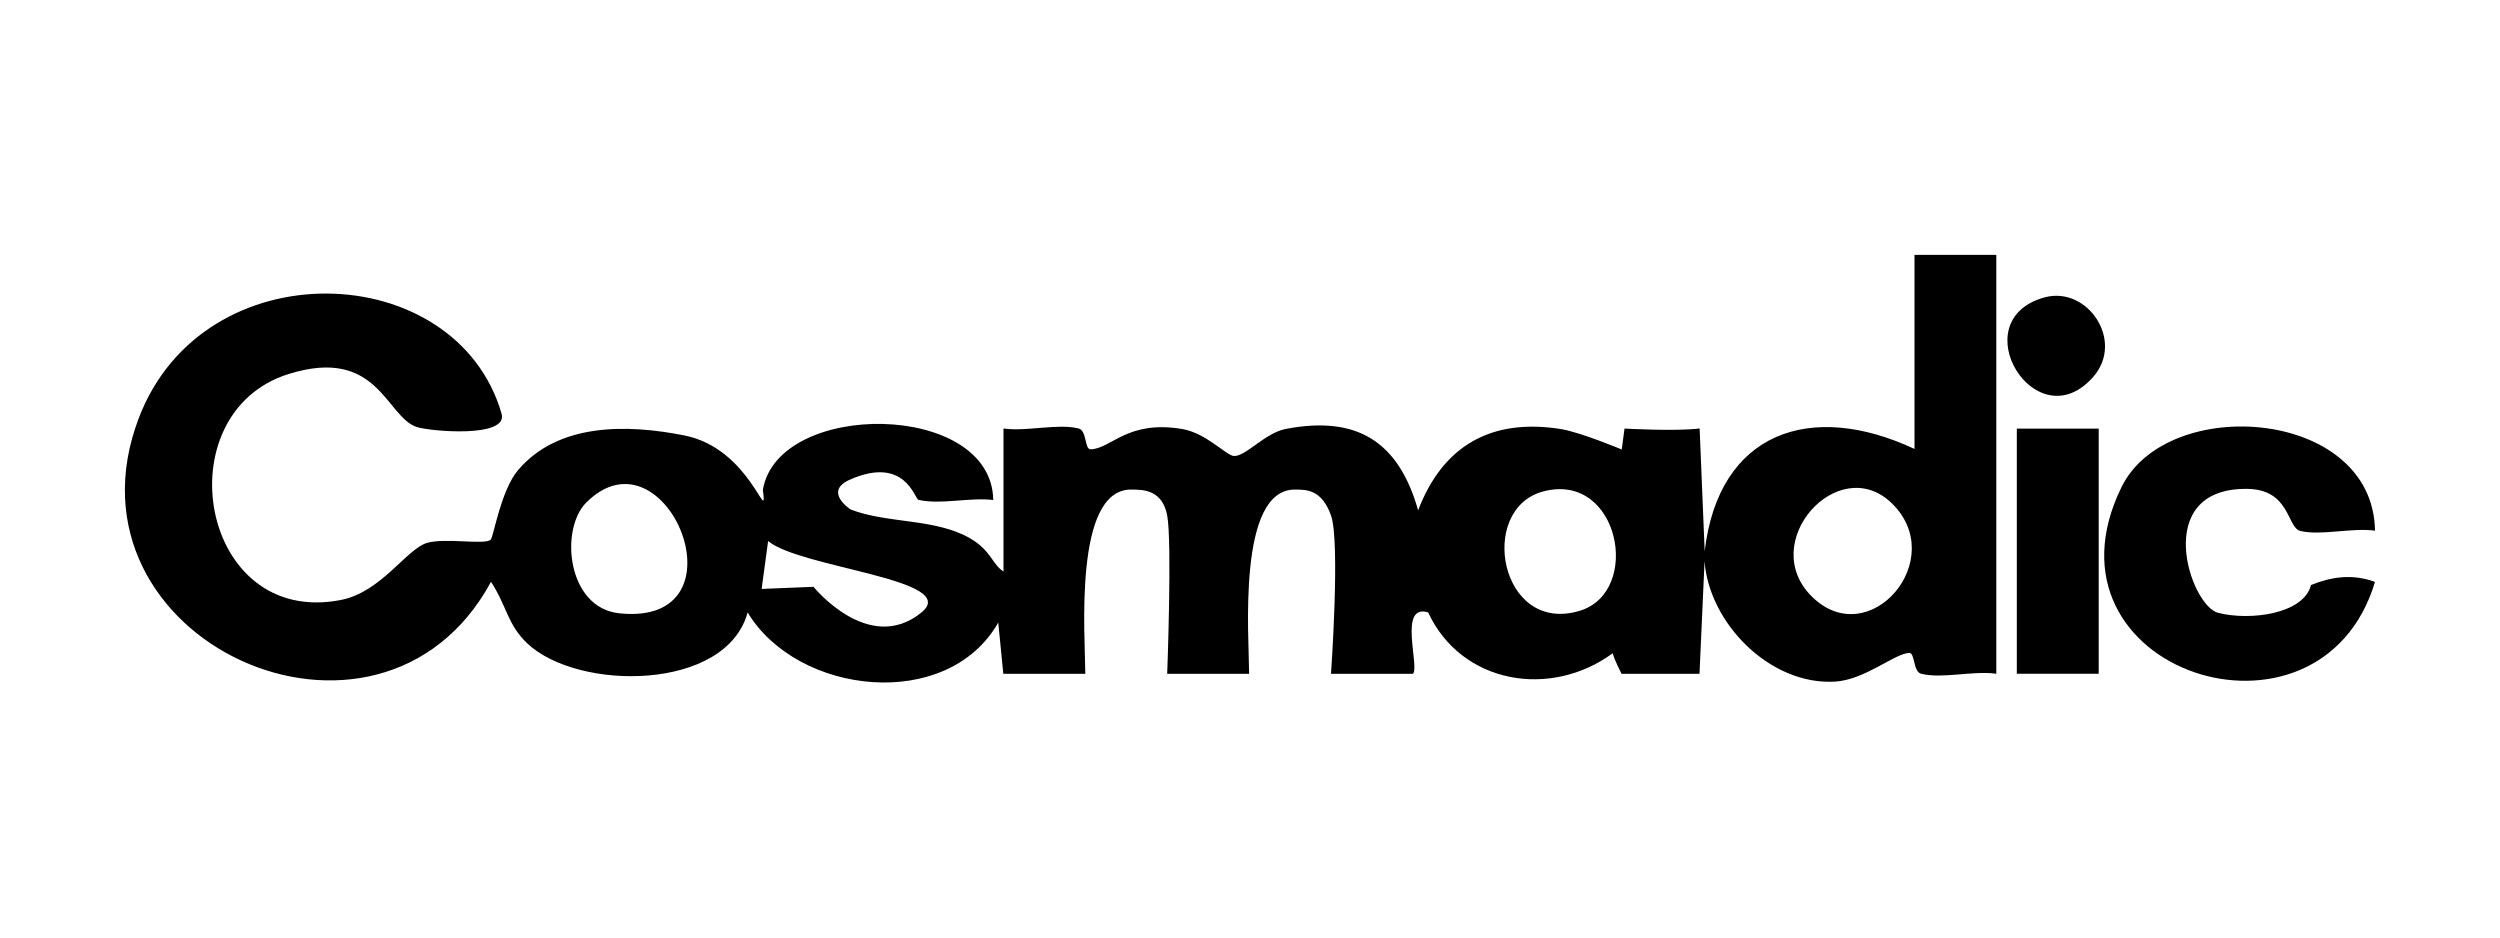 <?xml version="1.0" encoding="UTF-8"?>
<svg id="Layer_1" data-name="Layer 1" xmlns="http://www.w3.org/2000/svg" viewBox="0 0 400 150">
  <path d="M319.41,40.79v67.01c-3.68-.53-8.69.85-12.03,0-1.31-.33-.95-3.36-1.91-3.33-2.31.07-7.08,4.31-11.88,4.59-10.38.6-20.12-9.33-20.86-19.25l-.81,18h-12.47s-1.13-2.17-1.42-3.29c-9.9,7.28-24.18,4.96-29.53-6.54-4.84-1.47-1.32,8.71-2.43,9.83h-13.11s1.5-21.14,0-25.34c-1.5-4.2-3.97-4.12-5.74-4.14-9.31-.09-7.38,23.53-7.36,29.48h-13.11s.8-21.14,0-25.34c-.8-4.2-3.97-4.12-5.74-4.14-9.31-.09-7.38,23.53-7.36,29.48h-13.12s-.81-8.2-.81-8.2c-8.13,14.31-32.11,11.64-40.1-1.62-3.43,12.63-27.17,12.62-35.27,4.94-3.17-3.01-3.23-5.92-5.79-9.84-17.84,32.97-69.84,9.4-56.38-26.13,10.33-27.29,50.83-25.76,58.07-.78,1.15,3.97-11.57,2.83-13.61,2.13-4.92-1.7-6.18-12.93-20.46-8.47-20.01,6.25-14.27,40.56,8.34,36.16,6.49-1.26,10.53-8.19,13.82-9.14,2.96-.85,9.15.36,10.16-.5.46-.39,1.61-7.87,4.39-11.14,6.43-7.58,17.46-7.37,26.61-5.55,10.65,2.11,13.38,14.97,12.56,8.72,2.38-14.43,36.62-14.26,36.86,1.61-3.73-.46-8.5.8-11.97-.03-.61-.15-2.14-7.12-10.96-3.23-4.32,1.91.1,4.77.1,4.77,5.91,2.3,13.6,1.4,19.14,4.63,3.38,1.97,3.49,4.13,5.33,5.3v-22.88c3.68.53,8.69-.85,12.03,0,1.33.34.92,3.36,1.91,3.33,3.36-.11,5.84-4.72,14.64-3.25,3.88.65,7.04,4.25,8.29,4.32,1.86.1,4.97-3.68,8.25-4.32,11.52-2.24,18.13,2.1,21.22,13.01,3.95-10.33,11.68-14.78,22.85-13,3.11.5,9.73,3.27,9.73,3.27l.44-3.35s8.3.47,12.02-.02l.81,19.64c2.23-19.09,16.97-24.13,33.57-16.36v-31.05h13.1ZM93.8,80.41c-4.27,4.27-3.08,16.85,5.29,17.72,20.92,2.18,7.48-30.48-5.29-17.72ZM246.91,78.63c-10.6,2.82-6.93,22.95,5.84,19.1,10.04-3.03,6.36-22.34-5.84-19.1ZM302.61,80.45c-8.51-8.12-21.57,6.37-12.65,15.06,9.19,8.96,22.04-6.11,12.65-15.06ZM147.45,97.98c6.43-5.27-19.48-7.11-24.55-11.42l-1.04,7.67,8.3-.34s8.87,10.98,17.29,4.09Z"/>
  <path d="M380,84.91c-3.63-.52-8.67.84-11.95.04-2.17-.53-1.58-6.66-8.52-6.73-15.44-.16-9.11,18.72-4.62,19.84,5.19,1.3,13.69.16,14.85-4.46,3.09-1.23,6.41-1.88,10.24-.5-8.76,29.25-54.99,14.3-40.56-15.16,7.33-14.97,40.27-12.59,40.56,6.97Z"/>
  <rect x="322.69" y="68.58" width="13.1" height="39.22"/>
  <path d="M327.14,47.58c6.84-1.87,12.86,6.96,7.76,12.74-9.16,10.38-21.09-9.09-7.76-12.74Z"/>
</svg>